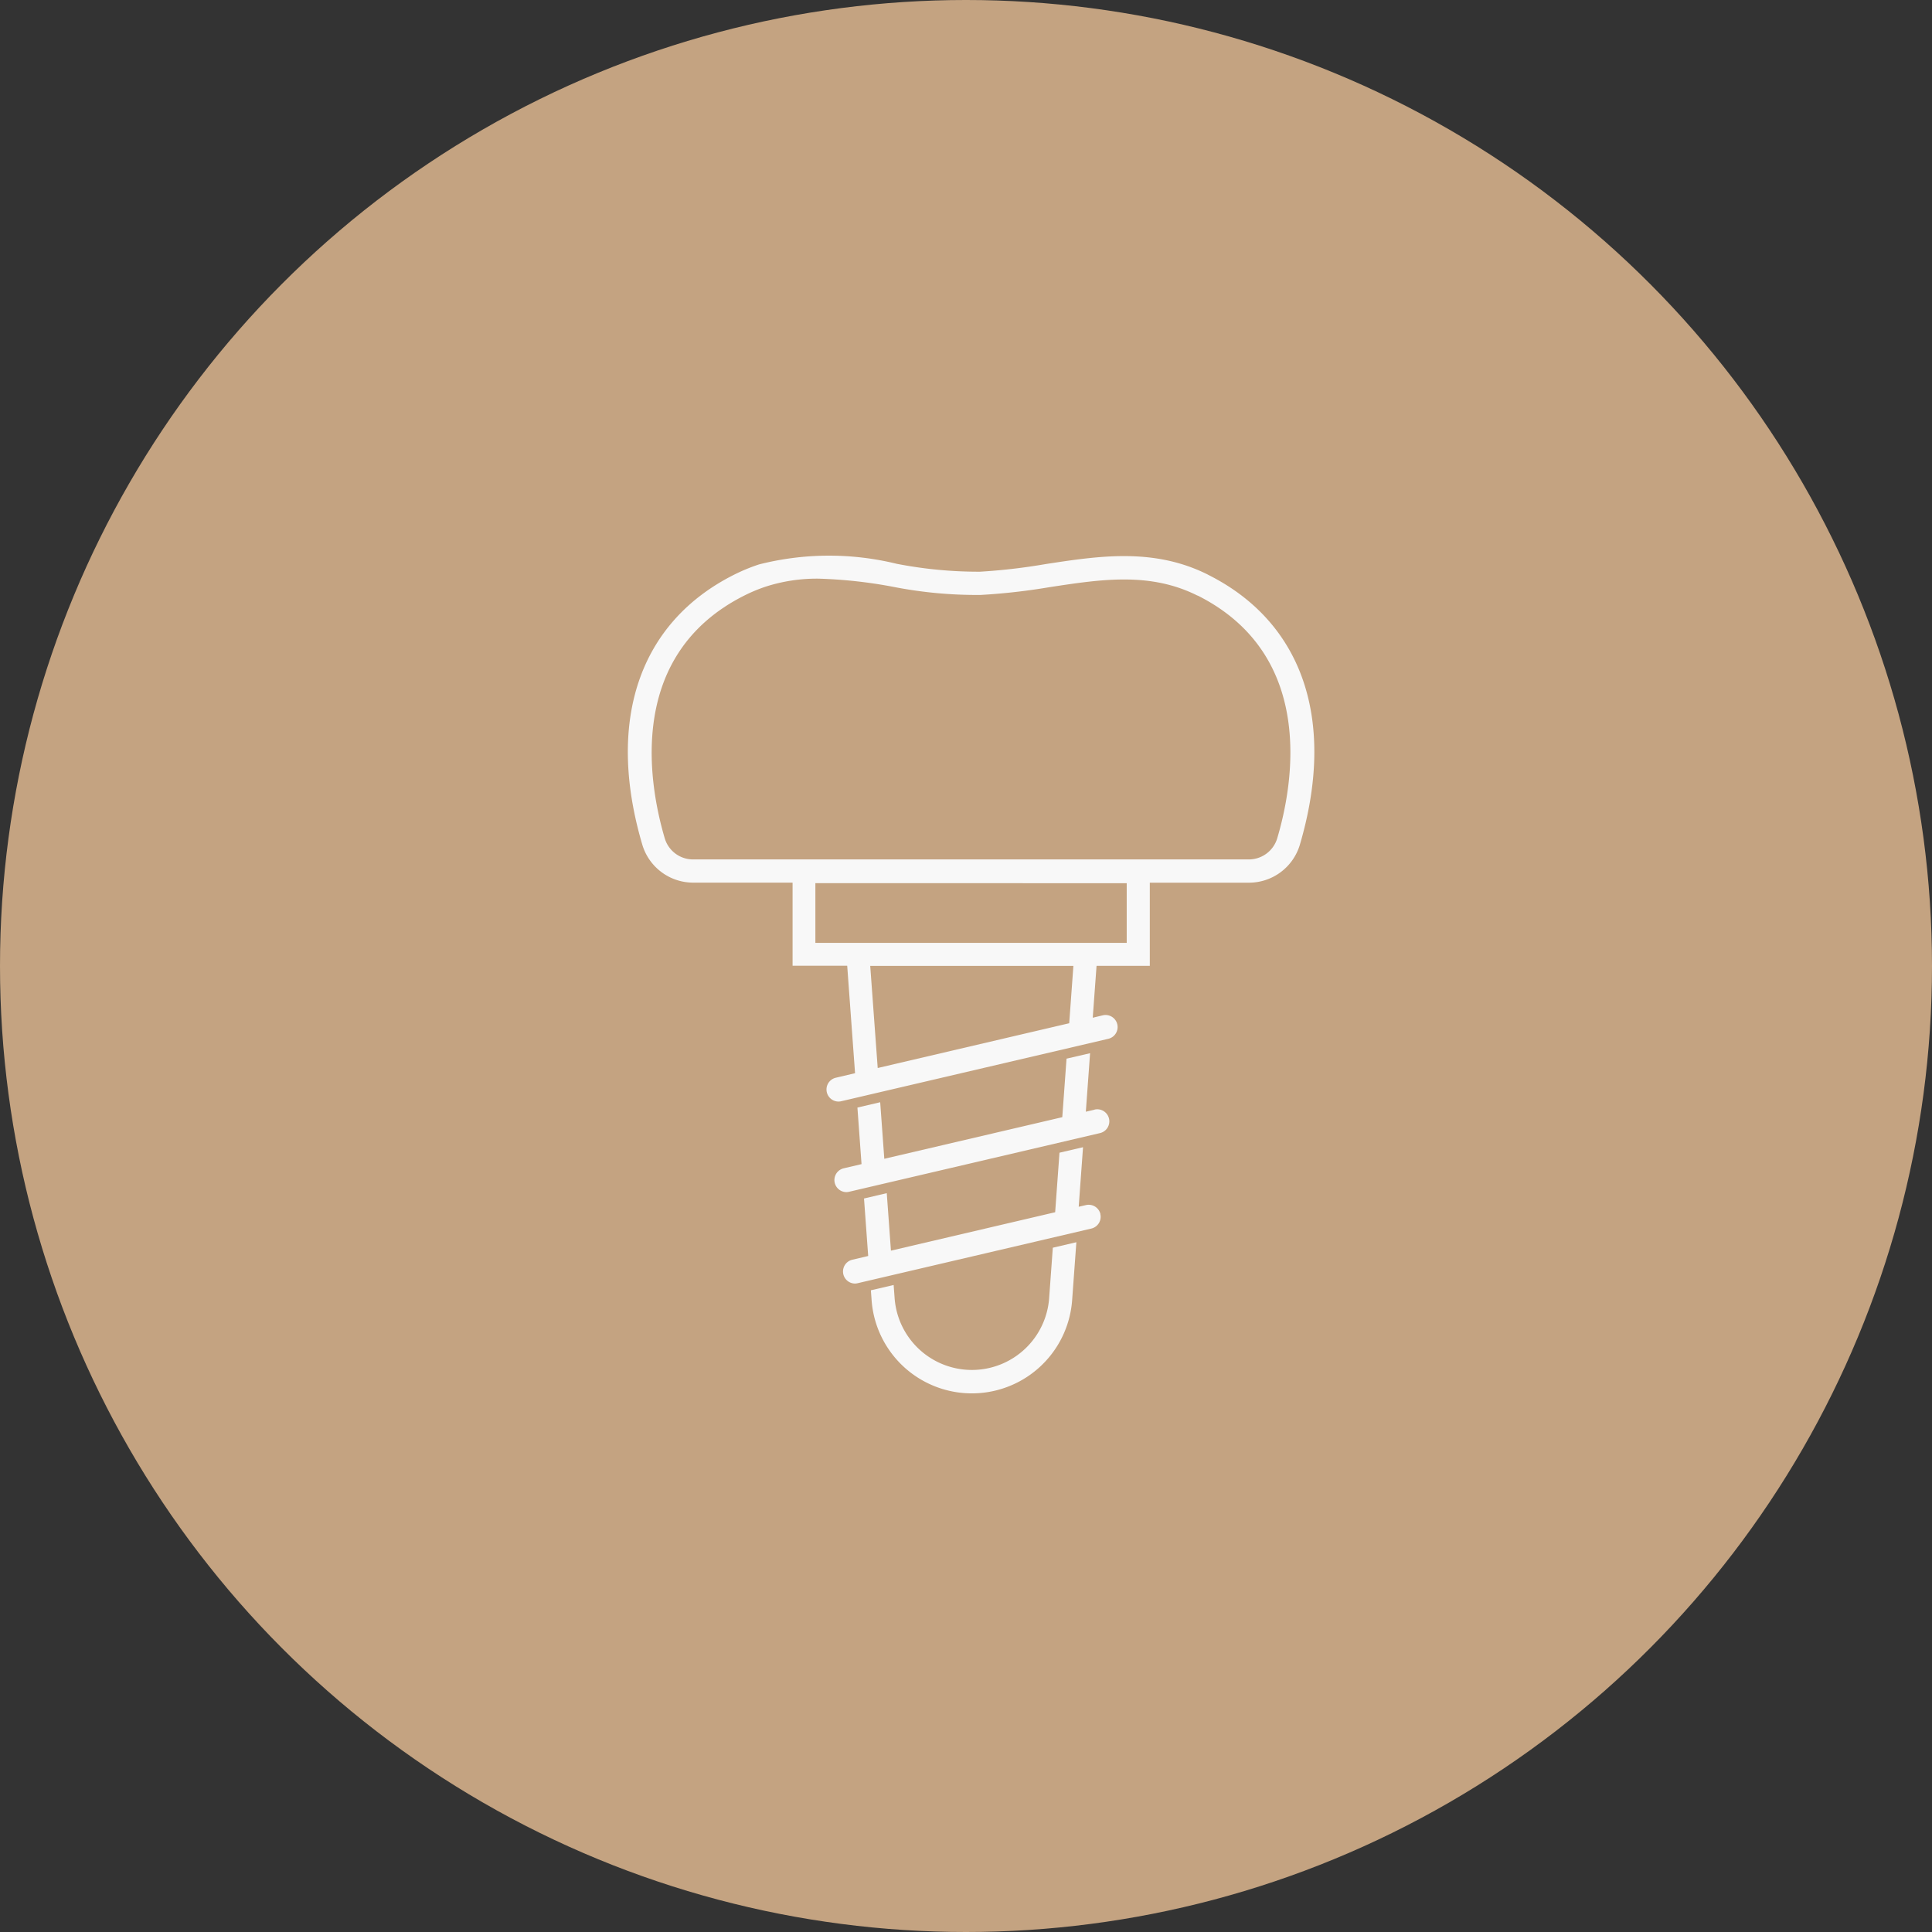<svg xmlns="http://www.w3.org/2000/svg" width="80" height="80" viewBox="0 0 80 80">
  <rect x="0" y="0" width="80" height="80" fill="#333333" stroke="none"/>
  <g id="dental_implants_prosthodontic_associates_nj" transform="translate(1949 -4695)">
    <circle id="Ellipse_" data-name="Ellipse " cx="40" cy="40" r="40" transform="translate(-1949 4695)" fill="#c4a381"/>
    <g id="Icon" transform="translate(-1923 4718)">
      <path id="Path_52" data-name="Path 52" d="M92.706,143.579a.5.5,0,0,0-.6-.373l-.3.069.179-2.465-.975.227-.179,2.465-6.8,1.591-.173-2.381-.942.221.173,2.381-.671.158a.5.5,0,0,0,.113.983.489.489,0,0,0,.113-.012l9.685-2.265a.5.5,0,0,0,.373-.6Z" transform="translate(-73.139 -116.306)" fill="#f8f8f8"/>
      <path id="Path_53" data-name="Path 53" d="M93.322,156.326a3.208,3.208,0,0,1-6.4-.018l-.039-.527L85.94,156l.027.364a4.163,4.163,0,0,0,8.309.015l.173-2.369-.975.227-.152,2.086Z" transform="translate(-75.879 -125.572)" fill="#f8f8f8"/>
      <path id="Path_54" data-name="Path 54" d="M76.2,59.38c-2.244-1.126-4.518-.775-6.72-.438a24.615,24.615,0,0,1-2.721.316,17.763,17.763,0,0,1-3.451-.328,11.781,11.781,0,0,0-5.7.027,7.584,7.584,0,0,0-1.025.423c-3.937,1.973-5.323,6.059-3.8,11.2a2.2,2.2,0,0,0,2.1,1.553H59v3.442h2.262l.325,4.449-.811.191a.5.5,0,0,0,.113.983A.488.488,0,0,0,61,81.188L72.073,78.6a.5.5,0,0,0,.373-.6.5.5,0,0,0-.6-.373l-.417.1.158-2.149h2.205V72.135H77.9A2.2,2.2,0,0,0,80,70.582c1.523-5.147.14-9.23-3.8-11.2ZM62.215,75.58h8.413l-.173,2.375-7.93,1.854Zm10.621-3.424v2.471H59.944V72.155Zm2.929-11.915c4.941,2.477,3.958,7.865,3.3,10.067a1.228,1.228,0,0,1-1.174.864H54.884a1.222,1.222,0,0,1-1.174-.864c-.653-2.2-1.636-7.59,3.3-10.067a6.579,6.579,0,0,1,.894-.37,6.9,6.9,0,0,1,2.176-.325,19.584,19.584,0,0,1,3.081.337,17.936,17.936,0,0,0,3.633.337A25.863,25.863,0,0,0,69.63,59.9c2.143-.328,4.169-.641,6.139.349Z" transform="translate(-52.181 -58.585)" fill="#f8f8f8"/>
      <path id="Path_55" data-name="Path 55" d="M91.625,130.086l-.367.086.176-2.423-.975.226-.176,2.423-7.37,1.723-.17-2.342L81.8,130l.17,2.342-.751.176a.5.5,0,0,0,.113.983.471.471,0,0,0,.113-.012l10.4-2.432a.5.5,0,0,0,.373-.6.5.5,0,0,0-.6-.373Z" transform="translate(-72.296 -107.138)" fill="#f8f8f8"/>
    </g>
  </g>
</svg>
